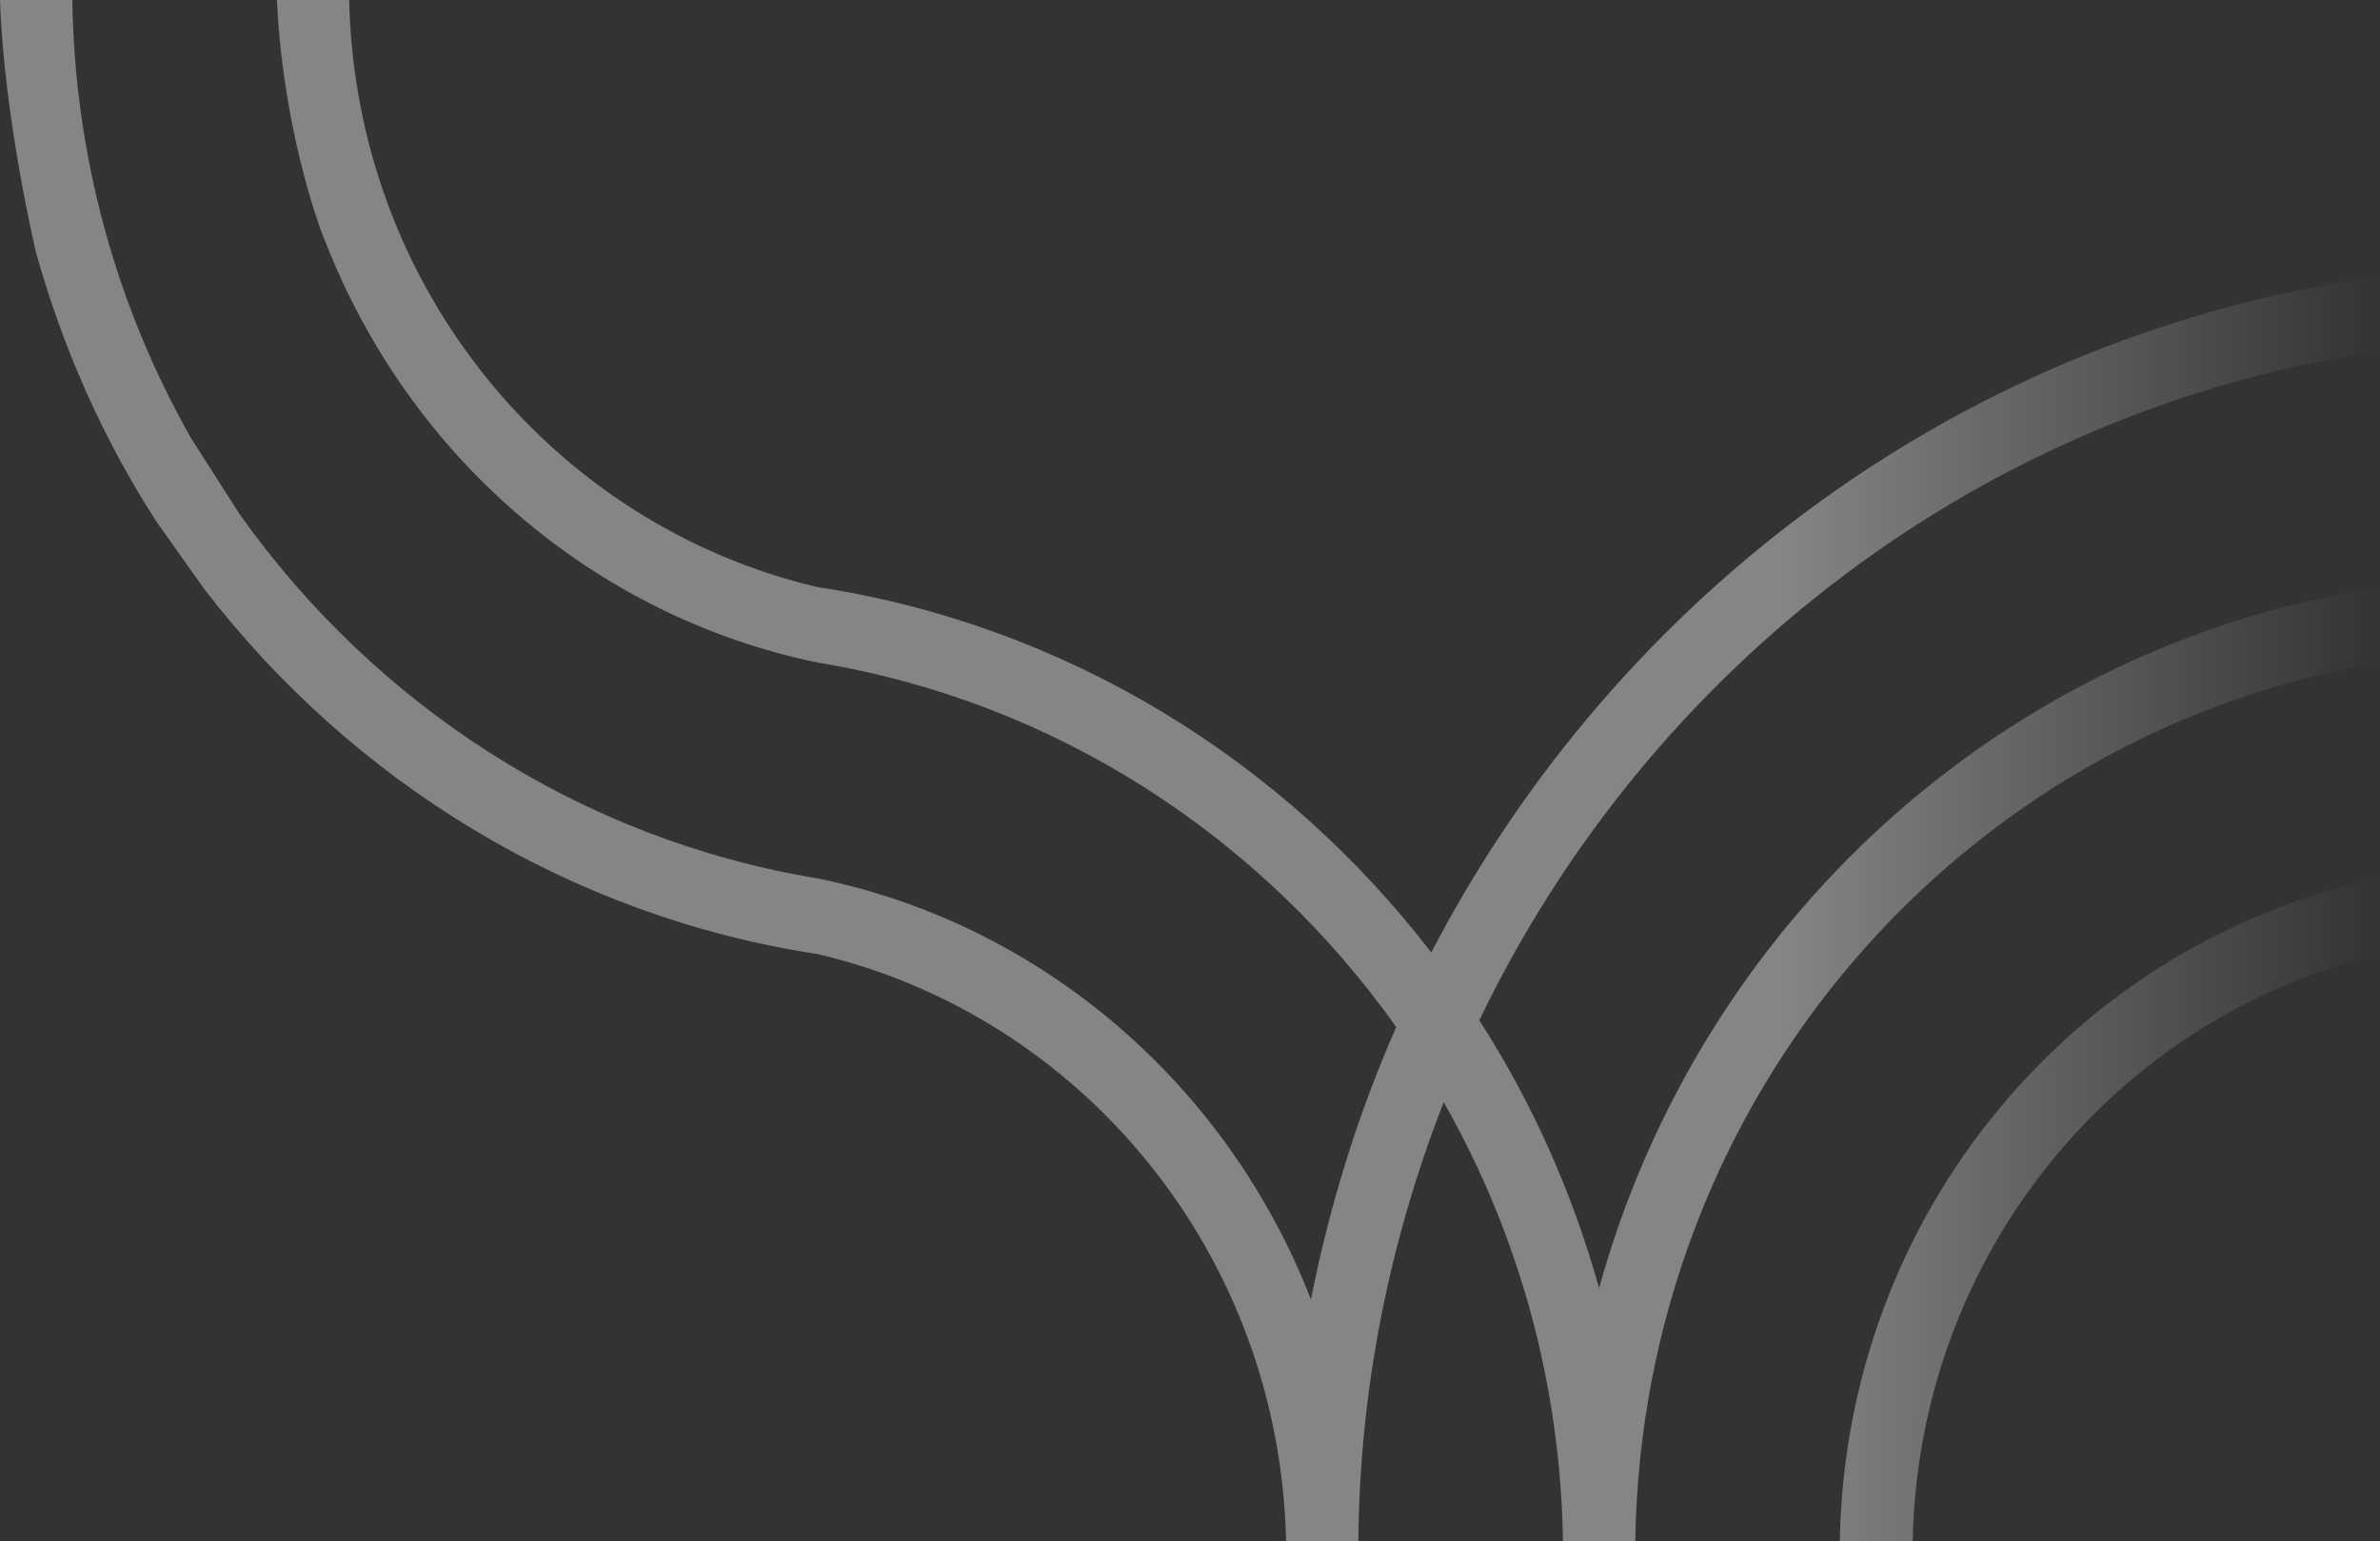 <?xml version="1.0" encoding="UTF-8"?>
<svg xmlns="http://www.w3.org/2000/svg" xmlns:xlink="http://www.w3.org/1999/xlink" version="1.1" viewBox="0 0 421.2 272.8">
  <rect x="0" y="0" width="421.2" height="272.8" fill="#333333" stroke="none"/>
  <defs>
    <linearGradient id="Unbenannter_Verlauf_9" data-name="Unbenannter Verlauf 9" x1="0" y1="136.4" x2="421.2" y2="136.4" gradientUnits="userSpaceOnUse">
      <stop offset="0" stop-color="#fff"/>
      <stop offset=".75" stop-color="#fff"/>
      <stop offset="1" stop-color="#fff" stop-opacity="0"/>
    </linearGradient>
  </defs>
  <!-- Generator: Adobe Illustrator 28.7.1, SVG Export Plug-In . SVG Version: 1.2.0 Build 142)  -->
  <g>
    <g id="Ebene_1">
      <path d="M421.2,155.4v13.5c-46.7,11-81.7,53.2-82.7,103.9h-12.9c1-58,41.6-106.1,95.6-117.4ZM421.2,117.3v-13.3c-66.5,10-120.3,59.3-138.2,124-4.7-16.8-11.8-32.8-21.2-47.4,30.1-62.6,89.1-108.1,159.4-118.5v-13.2c-73,10.1-134.8,56-167.9,119.7-26.2-34.1-64.7-58-108.7-64.7C97.9,92.9,62.9,50.8,61.8,0h-12.8c1.2,24.8,8.5,42.8,8.6,42.8,14.7,37.8,47.3,66.3,87.2,74.5,42,6.9,78.4,30.8,102.3,64.5-6.8,15.4-11.8,31.6-15.1,48.2-14.7-37.8-47.3-66.3-87.2-74.5-42.1-6.9-78.5-30.8-102.4-64.5l-8.5-13.3C20.4,54,13.2,27.3,12.8,0H0c.7,21,6.4,44.8,6.4,44.8,4.7,16.8,11.8,32.8,21.2,47.4l8.5,12c26.2,34.1,64.7,58,108.7,64.7,46.7,11,81.7,53.1,82.8,103.9h12.8c.2-26.6,5.4-52.9,15.1-77.7,13.5,23.7,20.7,50.4,21.1,77.7h12.8c1.2-78.6,57.7-143.2,131.8-155.5v0Z" fill="url(#Unbenannter_Verlauf_9)" isolation="isolate" opacity=".4"/>
    </g>
  </g>
</svg>